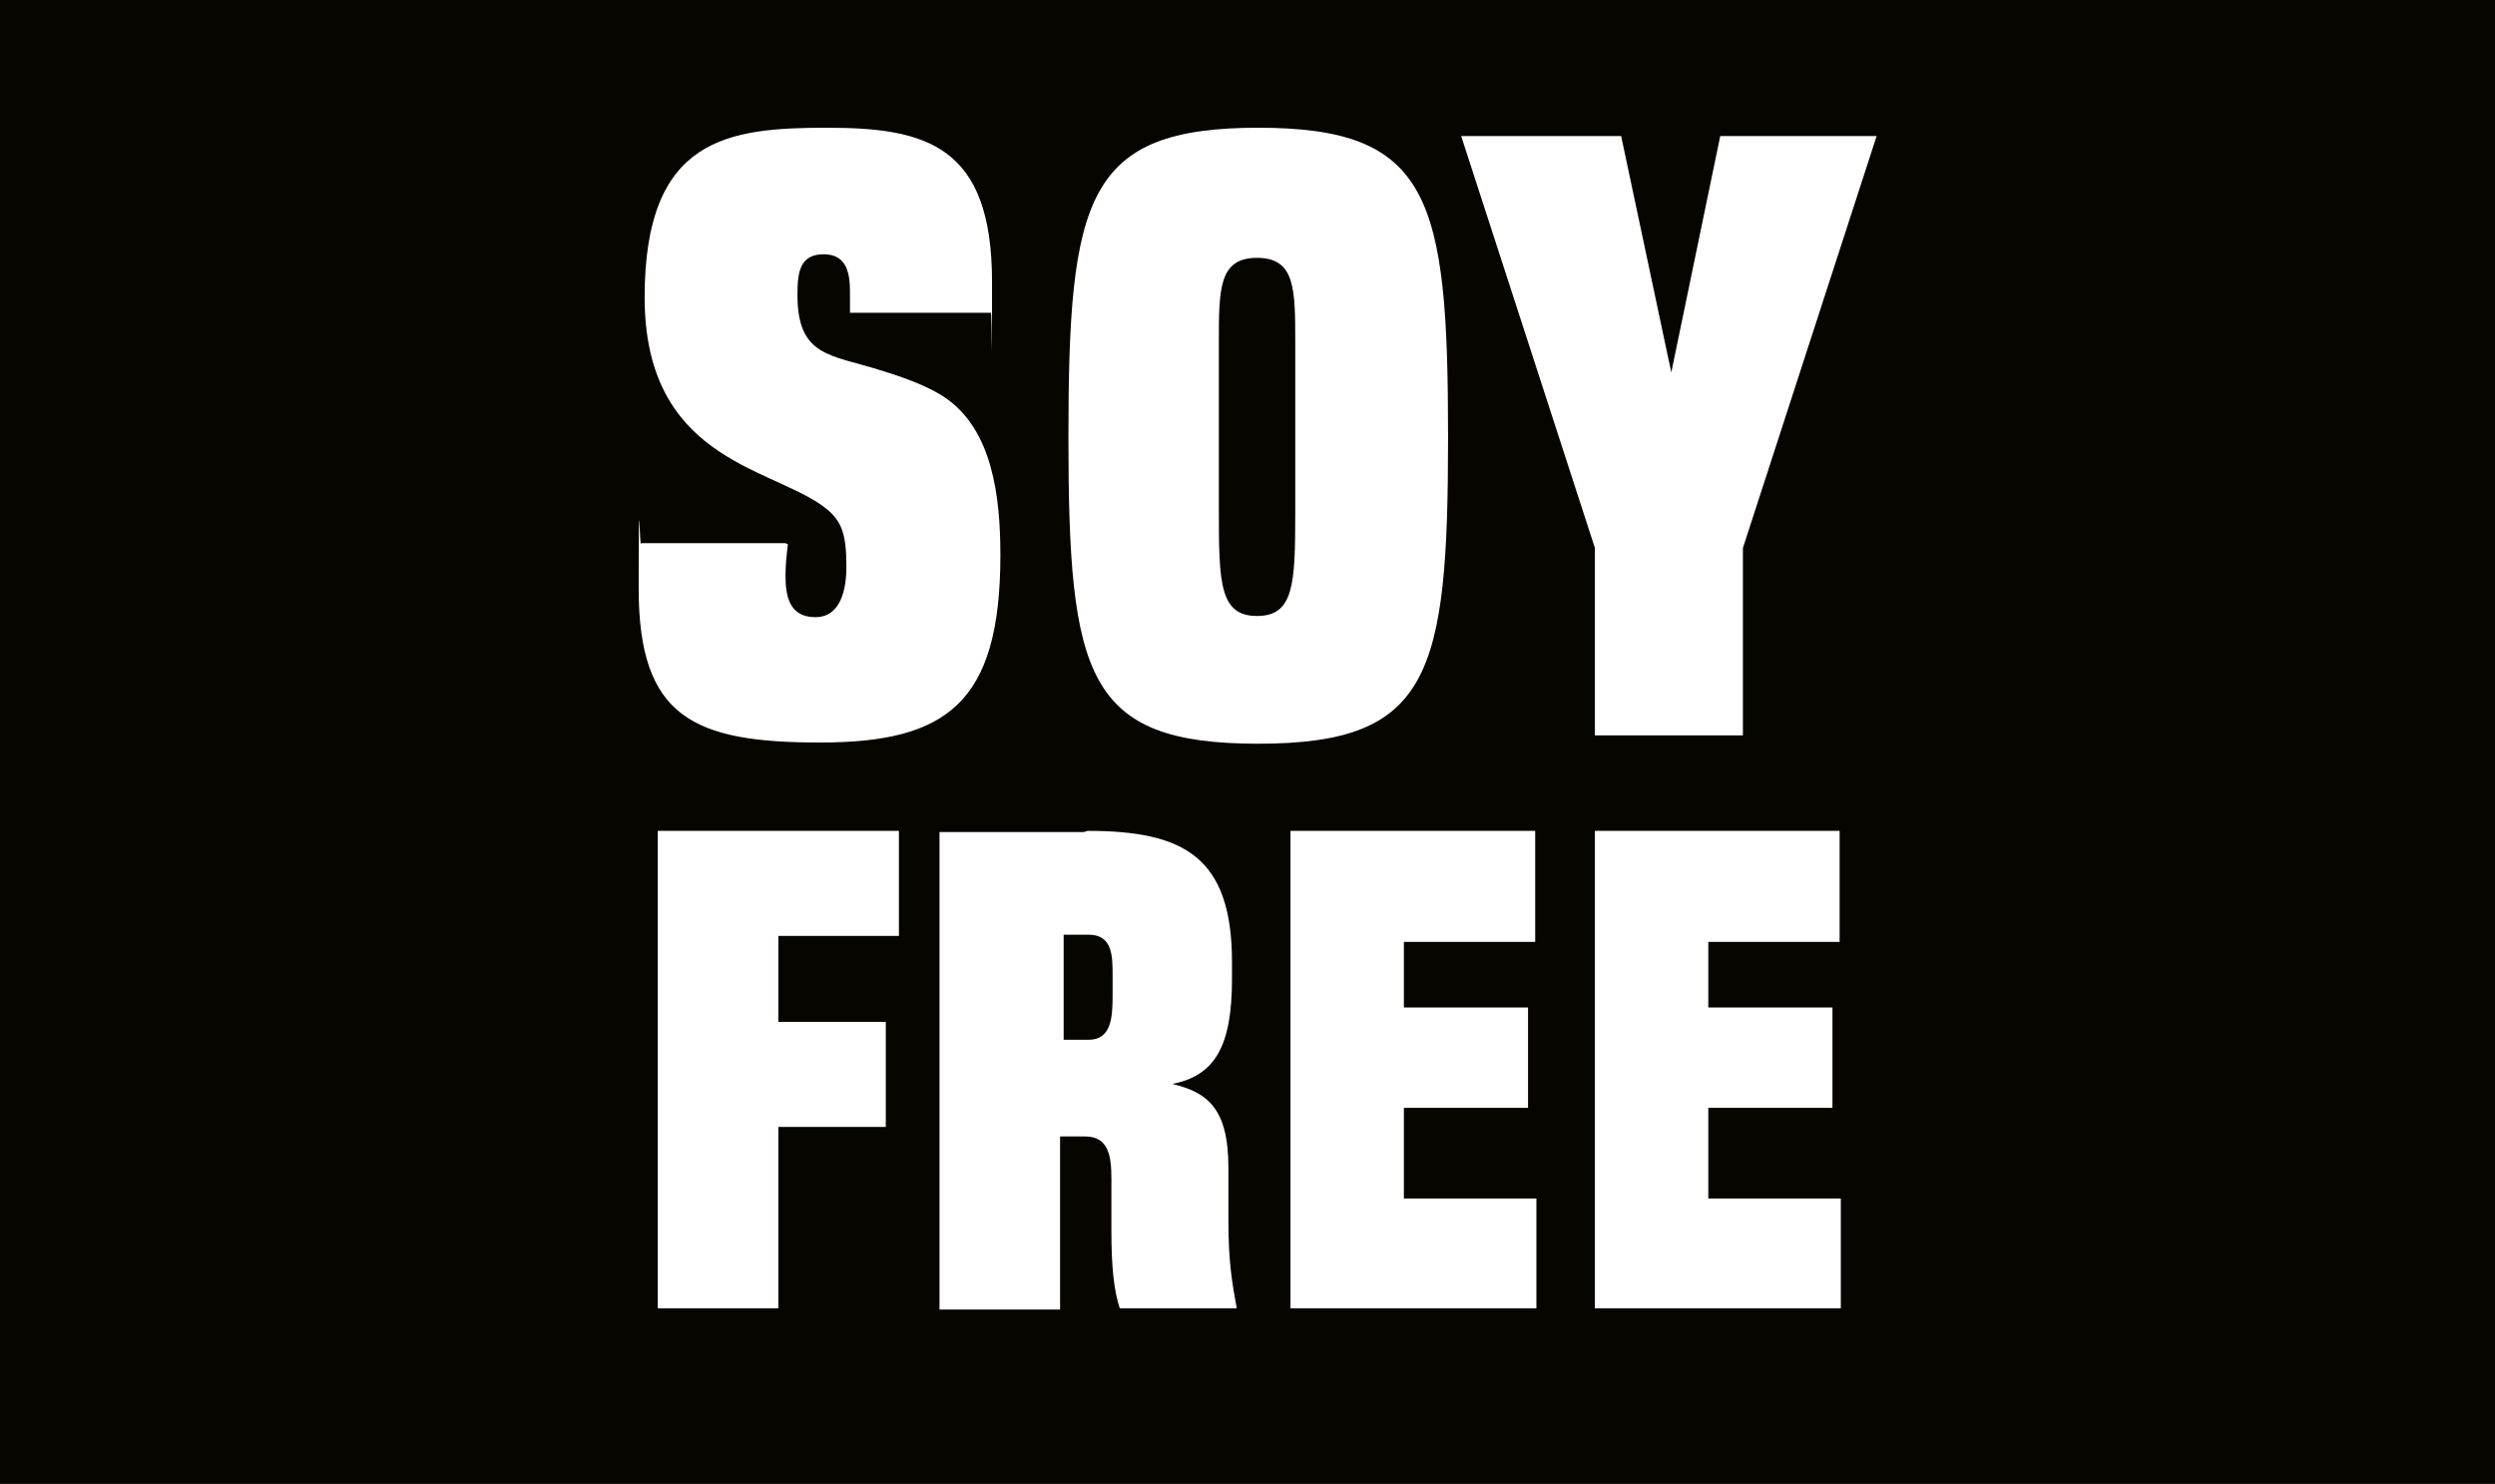 <svg xmlns="http://www.w3.org/2000/svg" id="Ebene_1" data-name="Ebene 1" viewBox="0 0 209 124.3"><rect x="0" y="0" width="209" height="124.3" fill="#808080" stroke="none"/><defs><style>      .cls-1 {        fill: #070500;      }      .cls-1, .cls-2 {        stroke-width: 0px;      }      .cls-2 {        fill: #fff;      }    </style></defs><polygon class="cls-1" points="-1.3 0 -1.3 125.5 210.3 125.5 210.3 0 -1.3 0 -1.3 0"></polygon><g><path class="cls-2" d="M66,45.6c-.1.8-.2,1.7-.2,2.6,0,1.7.3,3.5,2.5,3.5s2.6-2.5,2.6-4.2c0-2.9-.4-4-2.1-5.2-4.6-3.2-14.8-4-14.8-17.4s7-14.2,15.3-14.2,13.8,1.5,13.8,12.9,0,2.2-.1,2.6h-11.8c0-.5,0-1.1,0-1.7,0-1.5-.2-3.2-2.2-3.2s-2.2,1.5-2.2,3.4c0,5.2,2.8,5,6.9,6.3,1.3.4,3.9,1.2,5.6,2.4,3.8,2.7,4.5,8.1,4.5,13.1,0,12.4-4.5,15.7-15.1,15.7s-15.2-2.1-15.2-12.9.1-2.8.2-3.8h12.1Z"></path><path class="cls-2" d="M121.3,36.6c0,20-1.5,25.7-15.9,25.7s-15.9-5.6-15.9-25.7,1.5-25.9,15.9-25.9,15.9,5.8,15.9,25.9ZM102.1,28.7v14.2c0,6,.1,8.7,3.2,8.7s3.2-2.7,3.2-8.7v-14.2c0-4.5,0-7.1-3.2-7.1s-3.2,2.6-3.2,7.1Z"></path></g><path class="cls-2" d="M135.8,11.4l4.2,19.8,4.1-19.8h13.1l-11.2,34.5v15.7h-12.4v-15.7l-11.2-34.5h13.4Z"></path><g><path class="cls-2" d="M75.3,69.6v8.8h-10.1v7.2h9v8.8h-9v15.2h-10.1v-40h20.1Z"></path><path class="cls-2" d="M91.1,69.6c8.1,0,12.1,2.2,12.1,11v1.4c0,5.6-1.4,8.1-5,8.8,2.9.7,4.7,2,4.7,7v4.4c0,3.5.3,5.2.7,7.4h-9.8c-.5-1.5-.7-3.6-.7-6.4v-4.4c0-1.9-.2-3.6-2.2-3.6h-2.1v14.5h-10.1v-40h12.1ZM89.1,87.1h2.1c1.9,0,2-1.9,2-3.7v-1.7c0-1.6,0-3.4-2-3.4h-2.1v8.8Z"></path><path class="cls-2" d="M128.6,69.6v9.3h-11v5.5h10.4v8.4h-10.4v7.6h11.1v9.2h-20.6v-40h20.4Z"></path><path class="cls-2" d="M154.1,69.6v9.3h-11v5.5h10.4v8.4h-10.4v7.6h11.1v9.2h-20.6v-40h20.4Z"></path></g></svg>
